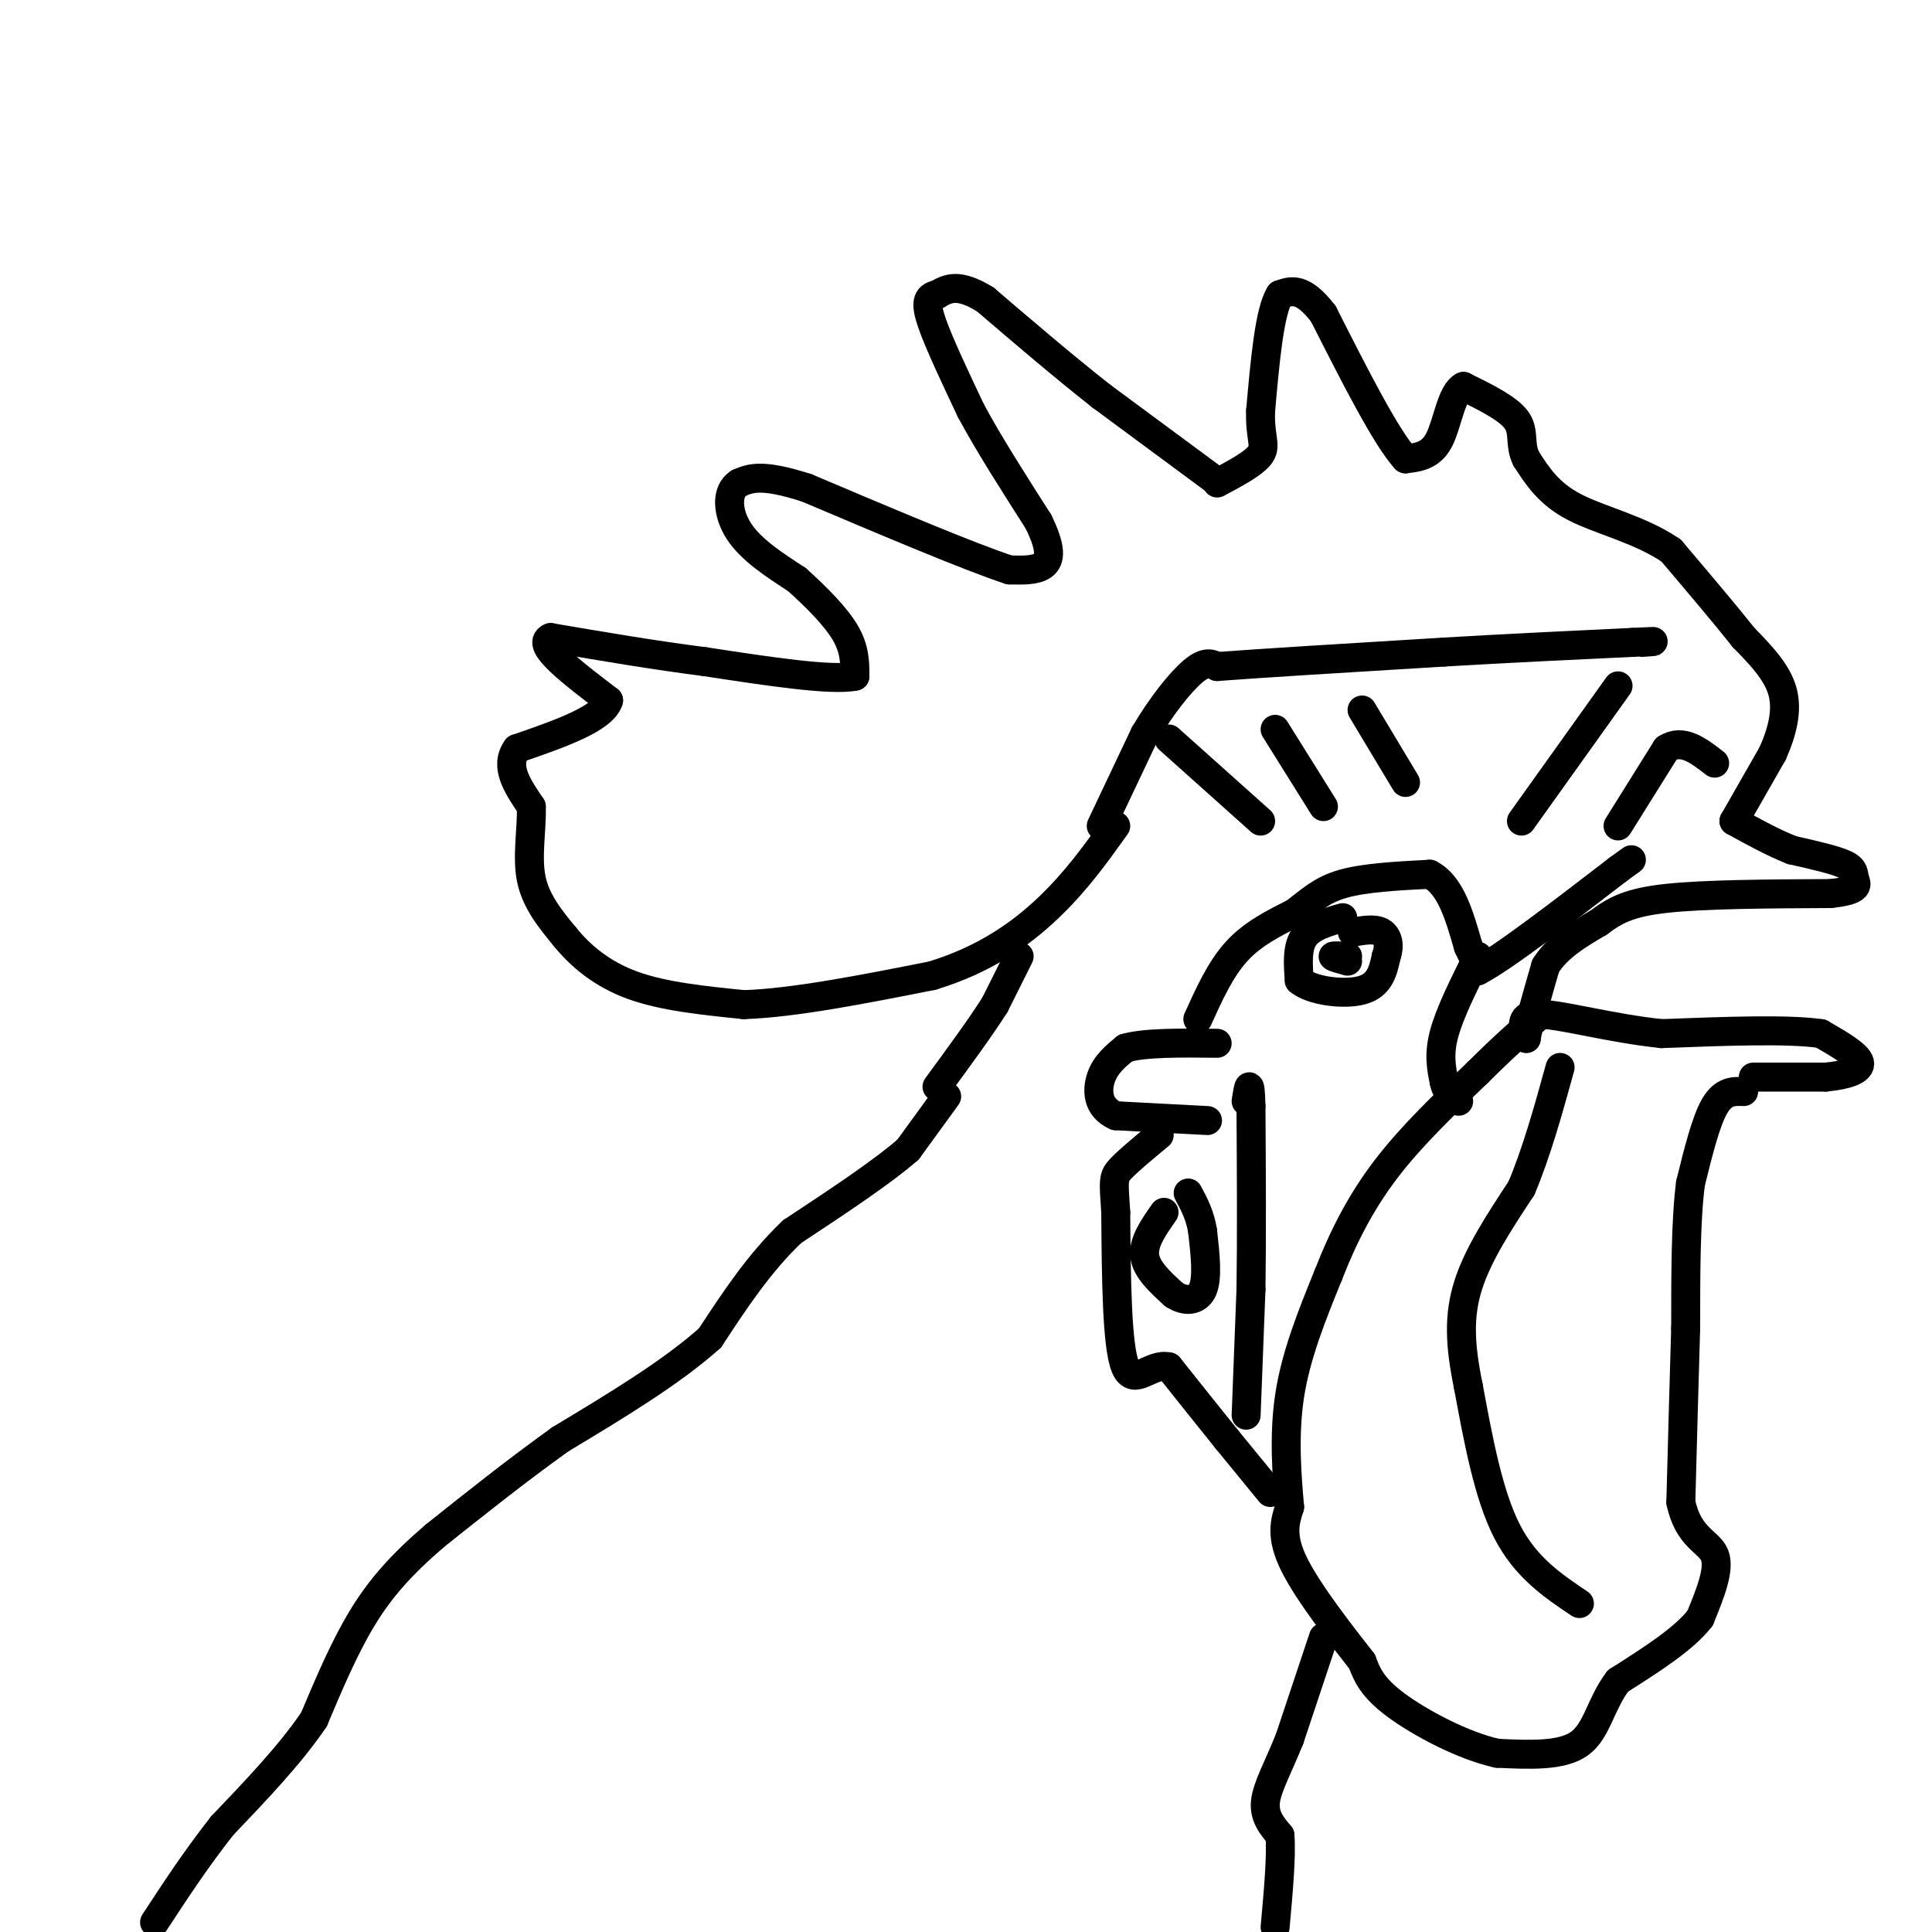<svg viewBox='0 0 400 400' version='1.1' xmlns='http://www.w3.org/2000/svg' xmlns:xlink='http://www.w3.org/1999/xlink'><g fill='none' stroke='#000000' stroke-width='6' stroke-linecap='round' stroke-linejoin='round'><path d='M363,223c0.000,0.000 15.000,0.000 15,0'/><path d='M378,223c4.244,-0.400 7.356,-1.400 7,-3c-0.356,-1.600 -4.178,-3.800 -8,-6'/><path d='M377,214c-6.833,-1.000 -19.917,-0.500 -33,0'/><path d='M344,214c-10.556,-1.111 -20.444,-3.889 -25,-4c-4.556,-0.111 -3.778,2.444 -3,5'/><path d='M316,215c0.167,-1.667 2.083,-8.333 4,-15'/><path d='M320,200c2.500,-4.000 6.750,-6.500 11,-9'/><path d='M331,191c3.311,-2.467 6.089,-4.133 14,-5c7.911,-0.867 20.956,-0.933 34,-1'/><path d='M379,185c6.381,-0.690 5.333,-1.917 5,-3c-0.333,-1.083 0.048,-2.024 -2,-3c-2.048,-0.976 -6.524,-1.988 -11,-3'/><path d='M371,176c-3.833,-1.500 -7.917,-3.750 -12,-6'/><path d='M361,226c-2.083,-0.083 -4.167,-0.167 -6,3c-1.833,3.167 -3.417,9.583 -5,16'/><path d='M350,245c-1.000,7.667 -1.000,18.833 -1,30'/><path d='M349,275c-0.333,11.000 -0.667,23.500 -1,36'/><path d='M348,311c1.533,7.467 5.867,8.133 7,11c1.133,2.867 -0.933,7.933 -3,13'/><path d='M352,335c-3.333,4.333 -10.167,8.667 -17,13'/><path d='M335,348c-3.667,4.822 -4.333,10.378 -8,13c-3.667,2.622 -10.333,2.311 -17,2'/><path d='M310,363c-7.000,-1.511 -16.000,-6.289 -21,-10c-5.000,-3.711 -6.000,-6.356 -7,-9'/><path d='M282,344c-4.156,-5.311 -11.044,-14.089 -14,-20c-2.956,-5.911 -1.978,-8.956 -1,-12'/><path d='M267,312c-0.511,-5.867 -1.289,-14.533 0,-23c1.289,-8.467 4.644,-16.733 8,-25'/><path d='M275,264c3.067,-7.889 6.733,-15.111 12,-22c5.267,-6.889 12.133,-13.444 19,-20'/><path d='M306,222c5.333,-5.333 9.167,-8.667 13,-12'/><path d='M278,190c-3.250,0.917 -6.500,1.833 -8,4c-1.500,2.167 -1.250,5.583 -1,9'/><path d='M269,203c2.511,2.156 9.289,3.044 13,2c3.711,-1.044 4.356,-4.022 5,-7'/><path d='M287,198c0.822,-2.200 0.378,-4.200 -1,-5c-1.378,-0.800 -3.689,-0.400 -6,0'/><path d='M279,198c-1.500,-0.083 -3.000,-0.167 -3,0c0.000,0.167 1.500,0.583 3,1'/><path d='M263,309c0.000,0.000 -9.000,-11.000 -9,-11'/><path d='M254,298c-3.500,-4.333 -7.750,-9.667 -12,-15'/><path d='M242,283c-3.778,-0.911 -7.222,4.311 -9,0c-1.778,-4.311 -1.889,-18.156 -2,-32'/><path d='M231,251c-0.444,-6.667 -0.556,-7.333 1,-9c1.556,-1.667 4.778,-4.333 8,-7'/><path d='M258,293c0.000,0.000 1.000,-26.000 1,-26'/><path d='M259,267c0.167,-10.667 0.083,-24.333 0,-38'/><path d='M259,229c-0.167,-6.500 -0.583,-3.750 -1,-1'/><path d='M241,251c-2.167,3.083 -4.333,6.167 -4,9c0.333,2.833 3.167,5.417 6,8'/><path d='M243,268c2.267,1.556 4.933,1.444 6,-1c1.067,-2.444 0.533,-7.222 0,-12'/><path d='M249,255c-0.500,-3.333 -1.750,-5.667 -3,-8'/><path d='M250,232c0.000,0.000 -19.000,-1.000 -19,-1'/><path d='M231,231c-3.844,-1.667 -3.956,-5.333 -3,-8c0.956,-2.667 2.978,-4.333 5,-6'/><path d='M233,217c4.000,-1.167 11.500,-1.083 19,-1'/><path d='M248,211c2.333,-5.167 4.667,-10.333 8,-14c3.333,-3.667 7.667,-5.833 12,-8'/><path d='M268,189c3.289,-2.489 5.511,-4.711 10,-6c4.489,-1.289 11.244,-1.644 18,-2'/><path d='M296,181c4.333,2.167 6.167,8.583 8,15'/><path d='M304,196c1.667,3.333 1.833,4.167 2,5'/><path d='M306,201c5.167,-2.667 17.083,-11.833 29,-21'/><path d='M335,180c4.833,-3.500 2.417,-1.750 0,0'/><path d='M306,198c-2.917,5.833 -5.833,11.667 -7,16c-1.167,4.333 -0.583,7.167 0,10'/><path d='M299,224c0.500,2.333 1.750,3.167 3,4'/><path d='M359,170c0.000,0.000 8.000,-14.000 8,-14'/><path d='M367,156c2.044,-4.578 3.156,-9.022 2,-13c-1.156,-3.978 -4.578,-7.489 -8,-11'/><path d='M361,132c-3.833,-4.833 -9.417,-11.417 -15,-18'/><path d='M346,114c-6.333,-4.356 -14.667,-6.244 -20,-9c-5.333,-2.756 -7.667,-6.378 -10,-10'/><path d='M316,95c-1.511,-3.022 -0.289,-5.578 -2,-8c-1.711,-2.422 -6.356,-4.711 -11,-7'/><path d='M303,80c-2.511,1.178 -3.289,7.622 -5,11c-1.711,3.378 -4.356,3.689 -7,4'/><path d='M291,95c-4.000,-4.333 -10.500,-17.167 -17,-30'/><path d='M274,65c-4.333,-5.667 -6.667,-4.833 -9,-4'/><path d='M265,61c-2.167,3.333 -3.083,13.667 -4,24'/><path d='M261,85c-0.222,5.467 1.222,7.133 0,9c-1.222,1.867 -5.111,3.933 -9,6'/><path d='M251,99c0.000,0.000 -23.000,-17.000 -23,-17'/><path d='M228,82c-7.833,-6.167 -15.917,-13.083 -24,-20'/><path d='M204,62c-5.667,-3.500 -7.833,-2.250 -10,-1'/><path d='M194,61c-2.133,0.378 -2.467,1.822 -1,6c1.467,4.178 4.733,11.089 8,18'/><path d='M201,85c3.667,6.833 8.833,14.917 14,23'/><path d='M215,108c2.711,5.533 2.489,7.867 1,9c-1.489,1.133 -4.244,1.067 -7,1'/><path d='M209,118c-8.167,-2.667 -25.083,-9.833 -42,-17'/><path d='M167,101c-9.333,-3.000 -11.667,-2.000 -14,-1'/><path d='M153,100c-2.711,1.622 -2.489,6.178 0,10c2.489,3.822 7.244,6.911 12,10'/><path d='M165,120c4.000,3.600 8.000,7.600 10,11c2.000,3.400 2.000,6.200 2,9'/><path d='M177,140c-4.833,1.000 -17.917,-1.000 -31,-3'/><path d='M146,137c-10.500,-1.333 -21.250,-3.167 -32,-5'/><path d='M114,132c-3.333,1.333 4.333,7.167 12,13'/><path d='M126,145c-1.167,3.833 -10.083,6.917 -19,10'/><path d='M107,155c-2.667,3.667 0.167,7.833 3,12'/><path d='M110,167c0.156,4.667 -0.956,10.333 0,15c0.956,4.667 3.978,8.333 7,12'/><path d='M117,194c3.178,3.911 7.622,7.689 14,10c6.378,2.311 14.689,3.156 23,4'/><path d='M154,208c10.333,-0.333 24.667,-3.167 39,-6'/><path d='M193,202c10.778,-3.289 18.222,-8.511 24,-14c5.778,-5.489 9.889,-11.244 14,-17'/><path d='M211,198c0.000,0.000 -5.000,10.000 -5,10'/><path d='M206,208c-2.833,4.500 -7.417,10.750 -12,17'/><path d='M196,227c0.000,0.000 -8.000,11.000 -8,11'/><path d='M188,238c-5.333,4.667 -14.667,10.833 -24,17'/><path d='M164,255c-6.833,6.500 -11.917,14.250 -17,22'/><path d='M147,277c-8.000,7.167 -19.500,14.083 -31,21'/><path d='M116,298c-9.500,6.833 -17.750,13.417 -26,20'/><path d='M90,318c-6.933,5.956 -11.267,10.844 -15,17c-3.733,6.156 -6.867,13.578 -10,21'/><path d='M65,356c-4.833,7.167 -11.917,14.583 -19,22'/><path d='M46,378c-5.500,7.000 -9.750,13.500 -14,20'/><path d='M274,339c0.000,0.000 -7.000,21.000 -7,21'/><path d='M267,360c-2.333,5.844 -4.667,9.956 -5,13c-0.333,3.044 1.333,5.022 3,7'/><path d='M265,380c0.333,4.333 -0.333,11.667 -1,19'/><path d='M228,171c0.000,0.000 9.000,-19.000 9,-19'/><path d='M237,152c3.400,-5.800 7.400,-10.800 10,-13c2.600,-2.200 3.800,-1.600 5,-1'/><path d='M252,138c8.667,-0.667 27.833,-1.833 47,-3'/><path d='M299,135c14.333,-0.833 26.667,-1.417 39,-2'/><path d='M338,133c6.833,-0.333 4.417,-0.167 2,0'/><path d='M327,332c-5.583,-3.750 -11.167,-7.500 -15,-15c-3.833,-7.500 -5.917,-18.750 -8,-30'/><path d='M304,287c-1.733,-8.444 -2.067,-14.556 0,-21c2.067,-6.444 6.533,-13.222 11,-20'/><path d='M315,246c3.167,-7.500 5.583,-16.250 8,-25'/><path d='M315,170c0.000,0.000 20.000,-28.000 20,-28'/><path d='M335,171c0.000,0.000 10.000,-16.000 10,-16'/><path d='M345,155c3.333,-2.167 6.667,0.417 10,3'/><path d='M291,162c0.000,0.000 -9.000,-15.000 -9,-15'/><path d='M274,167c0.000,0.000 -10.000,-16.000 -10,-16'/><path d='M261,170c0.000,0.000 -19.000,-17.000 -19,-17'/></g>
</svg>